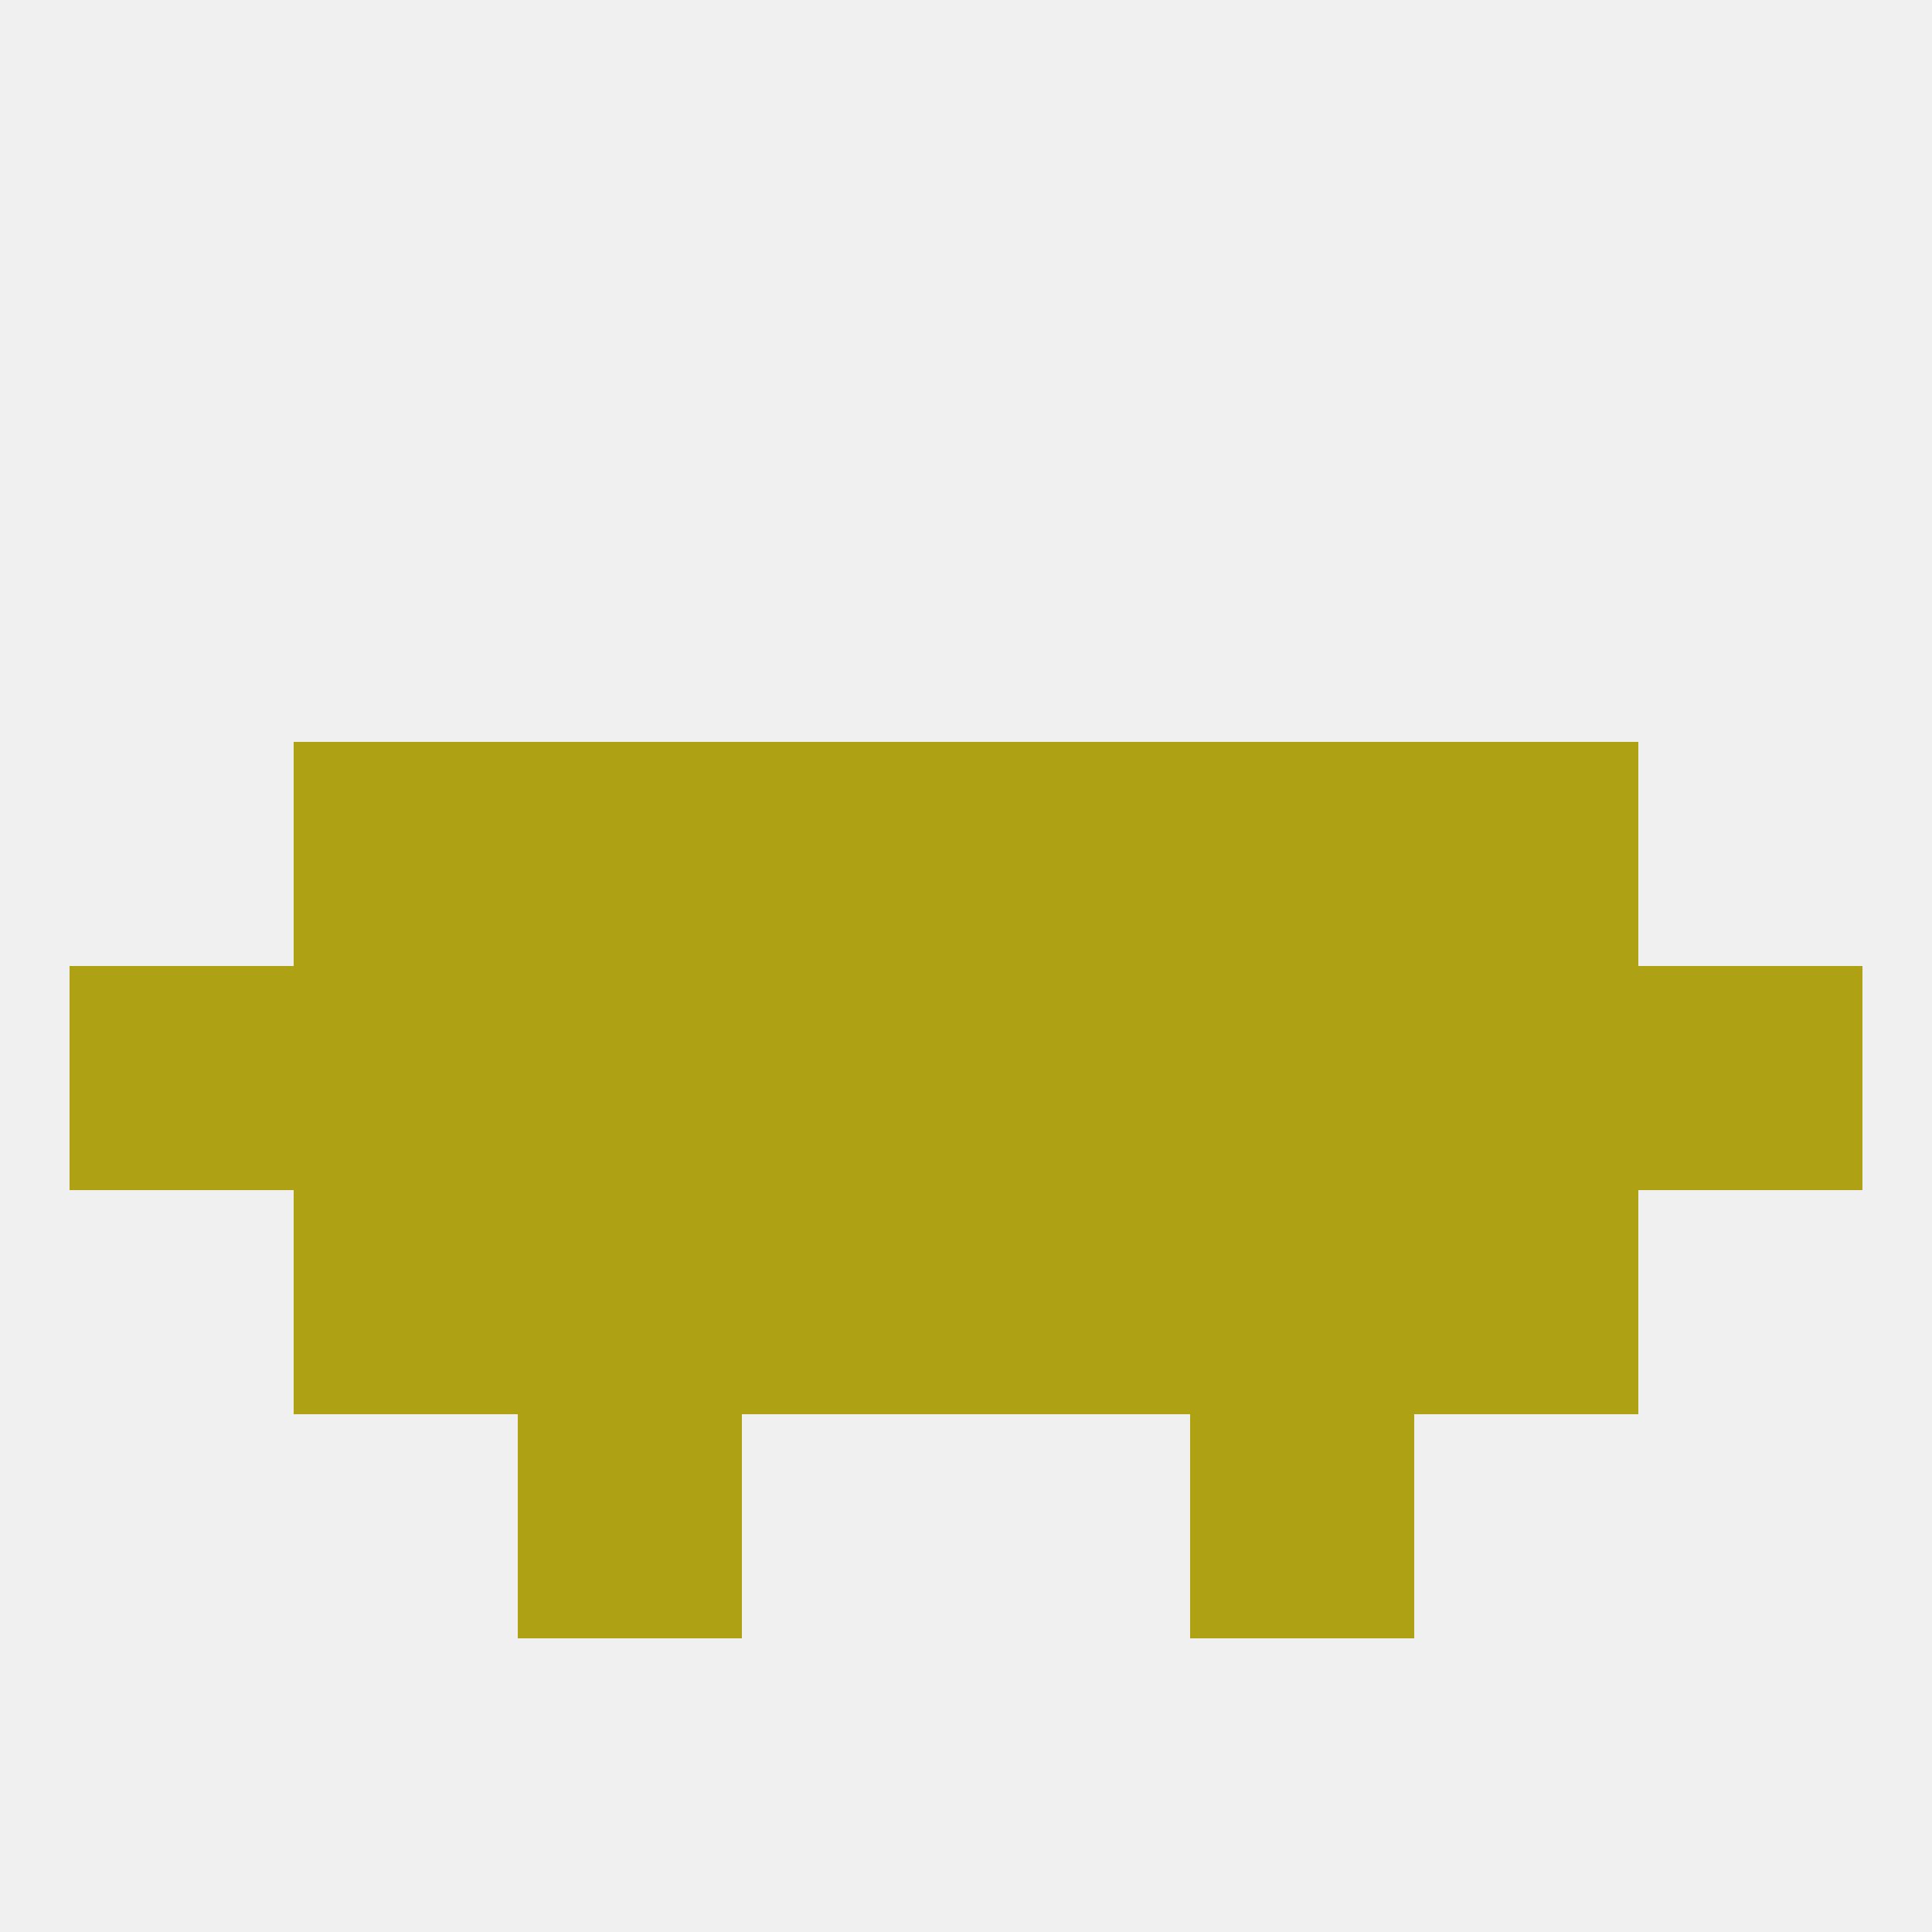 
<!--   <?xml version="1.0"?> -->
<svg version="1.1" baseprofile="full" xmlns="http://www.w3.org/2000/svg" xmlns:xlink="http://www.w3.org/1999/xlink" xmlns:ev="http://www.w3.org/2001/xml-events" width="250" height="250" viewBox="0 0 250 250" >
	<rect width="100%" height="100%" fill="rgba(240,240,240,255)"/>

	<rect x="154" y="125" width="29" height="29" fill="rgba(174,161,19,255)"/>
	<rect x="9" y="125" width="29" height="29" fill="rgba(174,161,19,255)"/>
	<rect x="212" y="125" width="29" height="29" fill="rgba(174,161,19,255)"/>
	<rect x="96" y="125" width="29" height="29" fill="rgba(174,161,19,255)"/>
	<rect x="67" y="125" width="29" height="29" fill="rgba(174,161,19,255)"/>
	<rect x="38" y="125" width="29" height="29" fill="rgba(174,161,19,255)"/>
	<rect x="183" y="125" width="29" height="29" fill="rgba(174,161,19,255)"/>
	<rect x="125" y="125" width="29" height="29" fill="rgba(174,161,19,255)"/>
	<rect x="96" y="96" width="29" height="29" fill="rgba(174,161,19,255)"/>
	<rect x="125" y="96" width="29" height="29" fill="rgba(174,161,19,255)"/>
	<rect x="67" y="96" width="29" height="29" fill="rgba(174,161,19,255)"/>
	<rect x="154" y="96" width="29" height="29" fill="rgba(174,161,19,255)"/>
	<rect x="38" y="96" width="29" height="29" fill="rgba(174,161,19,255)"/>
	<rect x="183" y="96" width="29" height="29" fill="rgba(174,161,19,255)"/>
	<rect x="96" y="154" width="29" height="29" fill="rgba(174,161,19,255)"/>
	<rect x="125" y="154" width="29" height="29" fill="rgba(174,161,19,255)"/>
	<rect x="38" y="154" width="29" height="29" fill="rgba(174,161,19,255)"/>
	<rect x="183" y="154" width="29" height="29" fill="rgba(174,161,19,255)"/>
	<rect x="67" y="154" width="29" height="29" fill="rgba(174,161,19,255)"/>
	<rect x="154" y="154" width="29" height="29" fill="rgba(174,161,19,255)"/>
	<rect x="67" y="183" width="29" height="29" fill="rgba(174,161,19,255)"/>
	<rect x="154" y="183" width="29" height="29" fill="rgba(174,161,19,255)"/>
</svg>